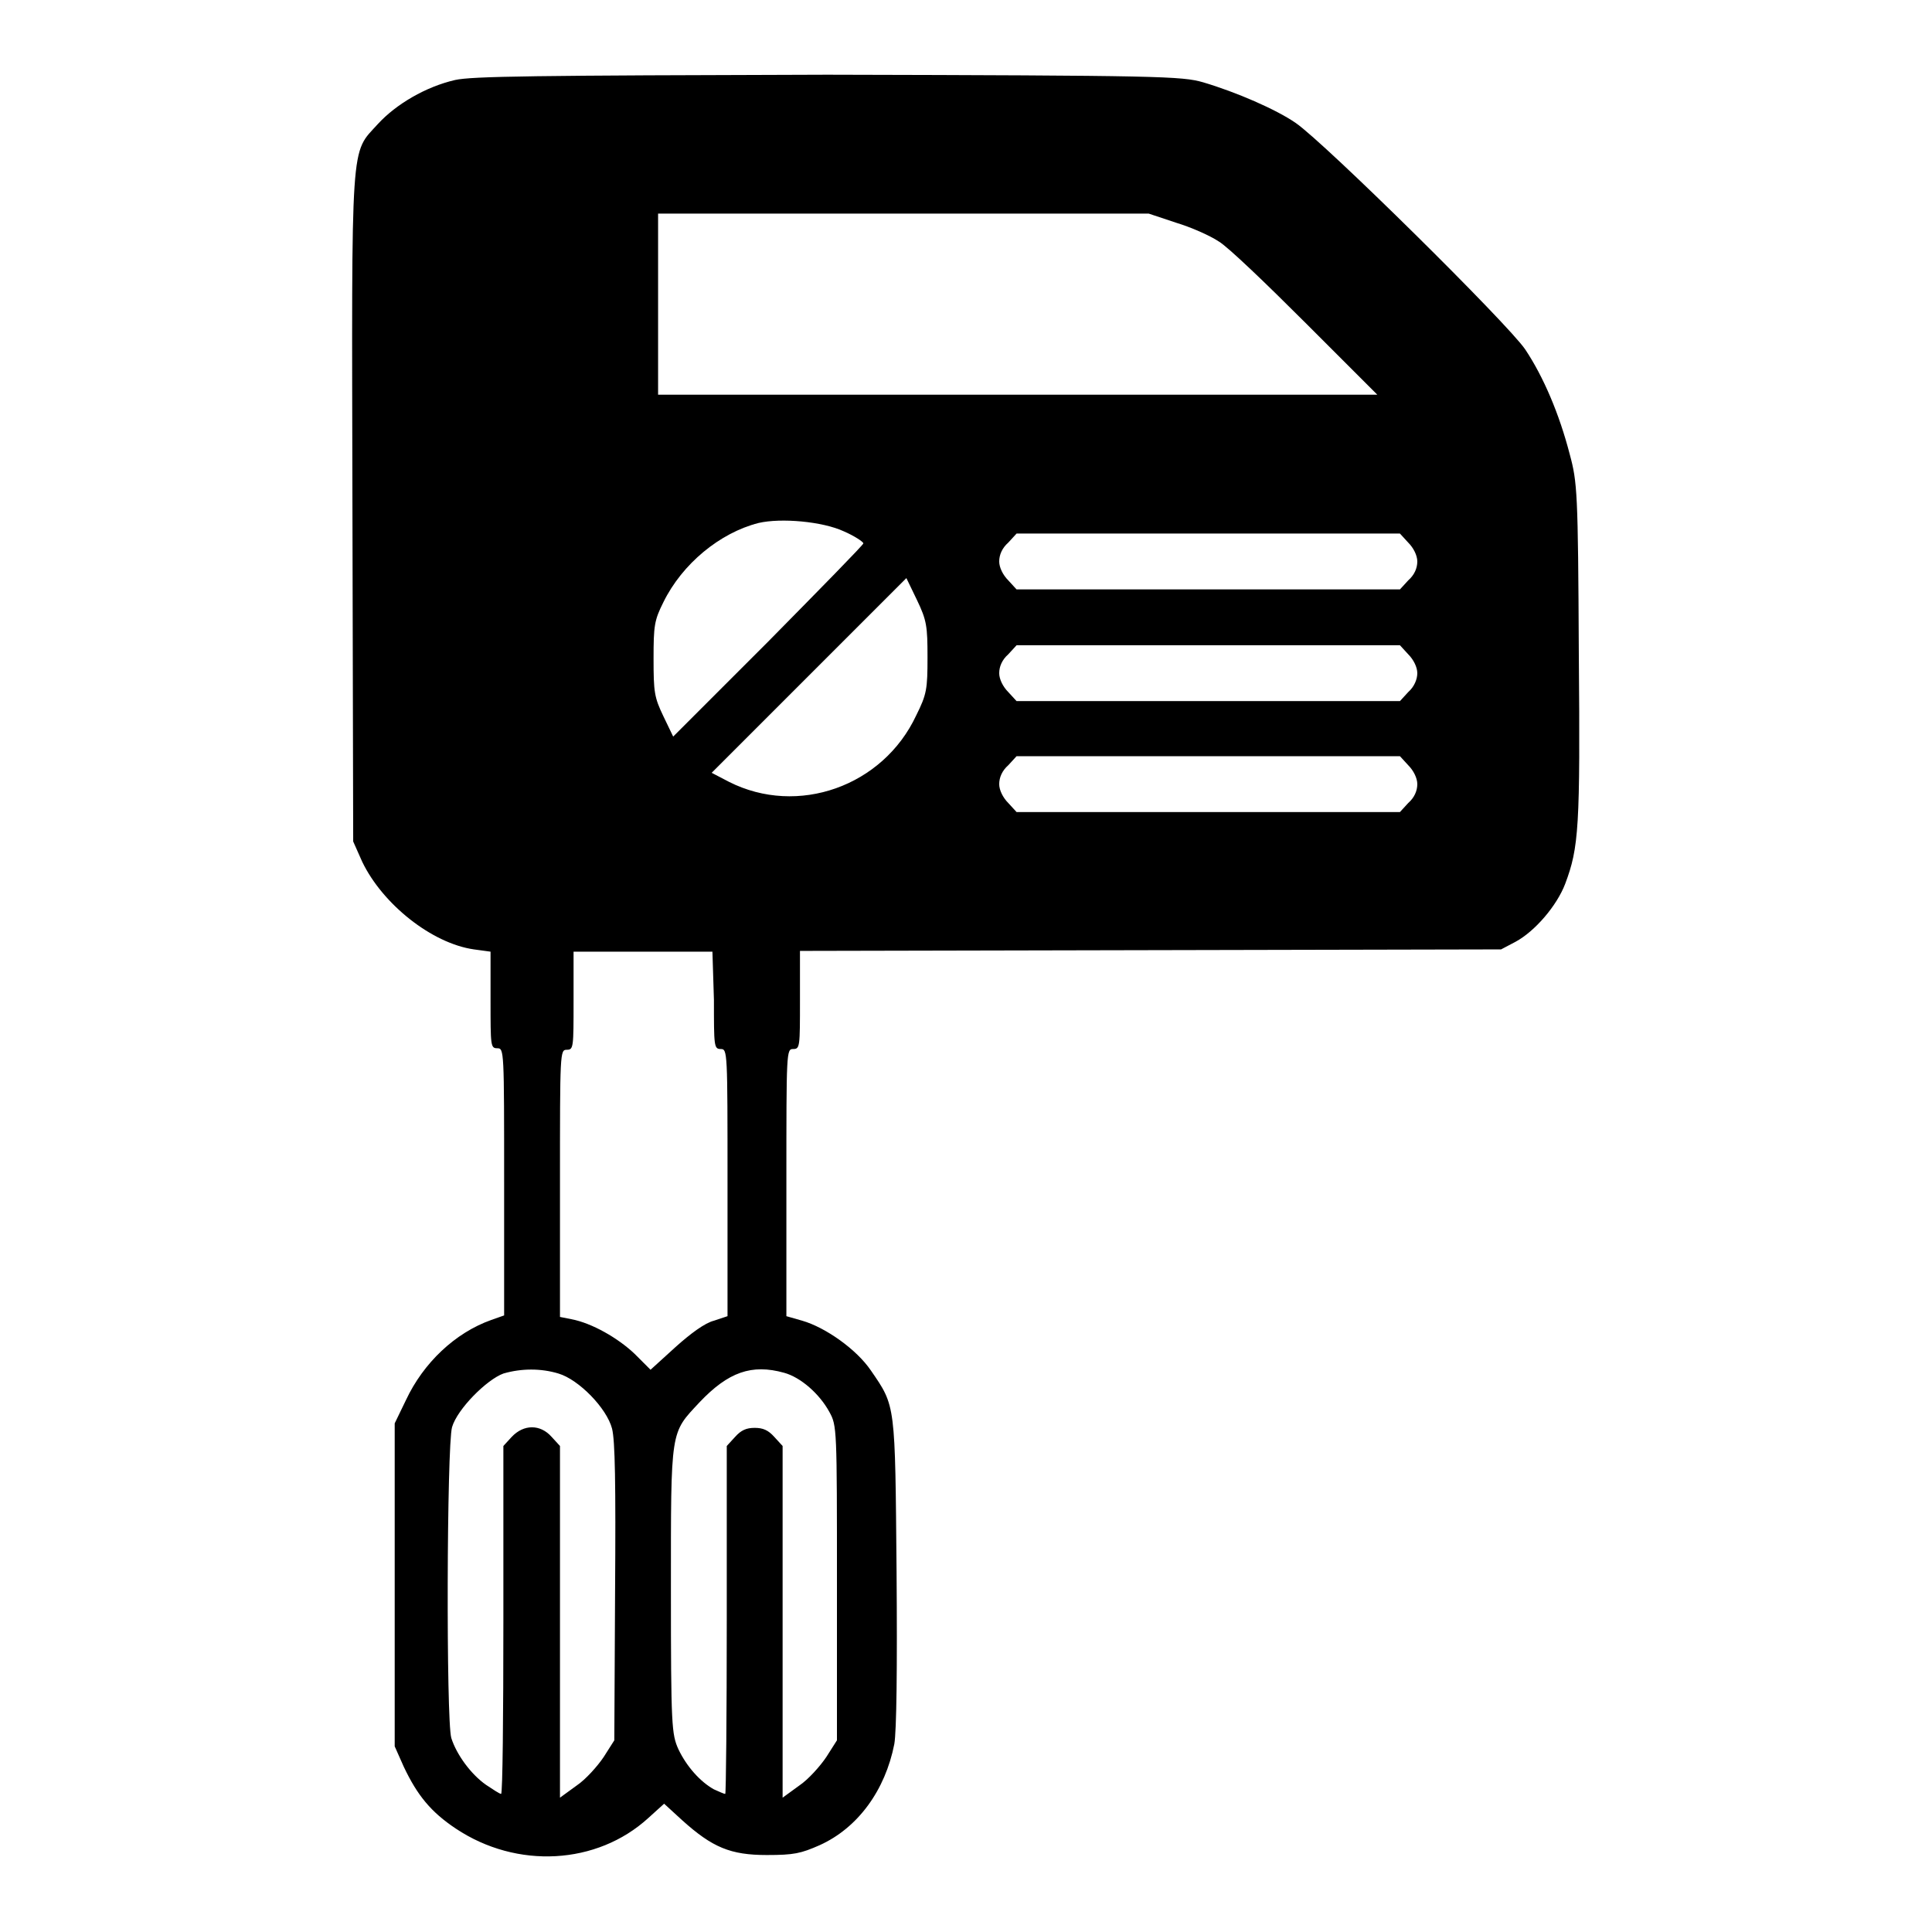 <?xml version="1.0" encoding="utf-8"?>
<!-- Svg Vector Icons : http://www.onlinewebfonts.com/icon -->
<!DOCTYPE svg PUBLIC "-//W3C//DTD SVG 1.1//EN" "http://www.w3.org/Graphics/SVG/1.1/DTD/svg11.dtd">
<svg version="1.1" xmlns="http://www.w3.org/2000/svg" xmlns:xlink="http://www.w3.org/1999/xlink" x="0px" y="0px" viewBox="0 0 256 256" enable-background="new 0 0 256 256" xml:space="preserve">
<g><g><g><path fill="#000000" d="M60.3,10.6c-3.9,0.9-7.8,3.2-10.2,5.8c-3.7,4.1-3.5,1.2-3.4,50.9l0.1,44.2l1.2,2.7c2.7,5.6,9.2,10.8,14.8,11.6l2.2,0.3v6.4c0,6.1,0,6.4,0.9,6.4c0.9,0,0.9,0.3,0.9,17.7v17.7l-1.7,0.6c-4.8,1.7-9,5.7-11.3,10.6l-1.5,3.1V210v21.4l1.2,2.7c1.8,3.8,3.6,6,6.9,8.2c8.1,5.4,18.7,4.8,25.5-1.4l2.1-1.9l2.4,2.2c4,3.6,6.4,4.6,11.2,4.6c3.6,0,4.5-0.2,7-1.3c5.1-2.3,8.7-7.3,9.9-13.4c0.3-1.7,0.4-10,0.3-22.8c-0.2-22.4-0.1-21.9-3.4-26.7c-1.9-2.8-6-5.7-9.1-6.6l-2.1-0.6v-17.7c0-17.4,0-17.7,0.9-17.7c0.9,0,0.9-0.3,0.9-6.5v-6.5l46.5-0.1l46.4-0.1l1.9-1c2.6-1.4,5.5-4.8,6.6-7.7c1.8-4.8,2-7.4,1.8-30.7c-0.1-21.2-0.2-22.5-1.2-26.2c-1.4-5.4-3.5-10.3-5.9-13.9c-2.3-3.4-26.5-27.3-30.4-30c-2.6-1.8-7.9-4.1-12.3-5.4c-2.8-0.8-5.6-0.9-49.8-1C70.5,10,62.6,10.1,60.3,10.6z M155.8,29.5c2,0.6,4.5,1.7,5.7,2.5c1.2,0.7,6.3,5.6,11.5,10.8l9.5,9.5h-47.6H87.2v-12v-12h32.5h32.5L155.8,29.5z M111.8,70.4c1.4,0.6,2.6,1.4,2.6,1.6c0,0.2-5.7,6-12.6,13L89.2,97.6l-1.3-2.7c-1.2-2.5-1.3-3.2-1.3-7.6c0-4.4,0.1-5.1,1.3-7.5c2.5-5.1,7.5-9.2,12.6-10.5C103.5,68.6,109,69.1,111.8,70.4z M186.6,71.9c0.7,0.7,1.2,1.7,1.2,2.5c0,0.9-0.4,1.8-1.2,2.5l-1.1,1.2h-25.4h-25.4l-1.1-1.2c-0.7-0.7-1.2-1.7-1.2-2.5c0-0.9,0.4-1.8,1.2-2.5l1.1-1.2h25.4h25.4L186.6,71.9z M122.9,87.1c0,4.2-0.1,4.9-1.5,7.7c-4.4,9.4-15.7,13.4-24.8,8.8l-2.3-1.2l12.9-12.9l12.9-12.9l1.4,2.9C122.8,82.2,122.9,83,122.9,87.1z M186.6,86.7c0.7,0.7,1.2,1.7,1.2,2.5s-0.4,1.8-1.2,2.5l-1.1,1.2h-25.4h-25.4l-1.1-1.2c-0.7-0.7-1.2-1.7-1.2-2.5c0-0.9,0.4-1.8,1.2-2.5l1.1-1.2h25.4h25.4L186.6,86.7z M186.6,101.4c0.7,0.7,1.2,1.7,1.2,2.5c0,0.9-0.4,1.8-1.2,2.5l-1.1,1.2h-25.4h-25.4l-1.1-1.2c-0.7-0.7-1.2-1.7-1.2-2.5c0-0.9,0.4-1.8,1.2-2.5l1.1-1.2h25.4h25.4L186.6,101.4z M94.6,132.5c0,6.1,0,6.5,0.9,6.5c0.9,0,0.9,0.3,0.9,17.7v17.7l-1.8,0.6c-1.2,0.3-3.1,1.7-5.1,3.5l-3.3,3l-2.1-2.1c-2.2-2.1-5.7-4.1-8.4-4.6l-1.5-0.3v-17.7c0-17.4,0-17.7,0.9-17.7c0.9,0,0.9-0.3,0.9-6.5v-6.5h9.2h9.2L94.6,132.5L94.6,132.5z M74,182c2.7,0.8,6.4,4.6,7.1,7.3c0.4,1.6,0.5,7.1,0.4,21.7l-0.1,19.6l-1.4,2.2c-0.8,1.2-2.4,3-3.6,3.8l-2.2,1.6v-23.3v-23.3l-1.1-1.2c-1.5-1.7-3.7-1.7-5.3,0l-1.1,1.2v23.1c0,12.6-0.1,23-0.3,23s-1.1-0.6-2-1.2c-2-1.4-3.9-4-4.6-6.2c-0.7-2.4-0.6-38.8,0.1-41.2c0.7-2.4,4.6-6.3,6.8-7.1C69.1,181.3,71.7,181.3,74,182z M103.9,181.9c2.2,0.6,4.7,2.8,6,5.2c1,1.8,1,2.2,1,22.7v20.8l-1.4,2.2c-0.8,1.2-2.4,3-3.6,3.8l-2.2,1.6v-23.3v-23.3l-1.1-1.2c-0.8-0.9-1.5-1.2-2.6-1.2s-1.8,0.3-2.6,1.2l-1.1,1.2v23.1c0,12.6-0.1,23-0.2,23c-0.2,0-0.8-0.3-1.5-0.6c-1.8-1-3.6-3-4.7-5.3c-0.9-2-1-3-1-21.1c0-21.6-0.1-20.7,3.8-24.9C96.5,181.8,99.6,180.7,103.9,181.9z"/></g></g></g>
</svg>